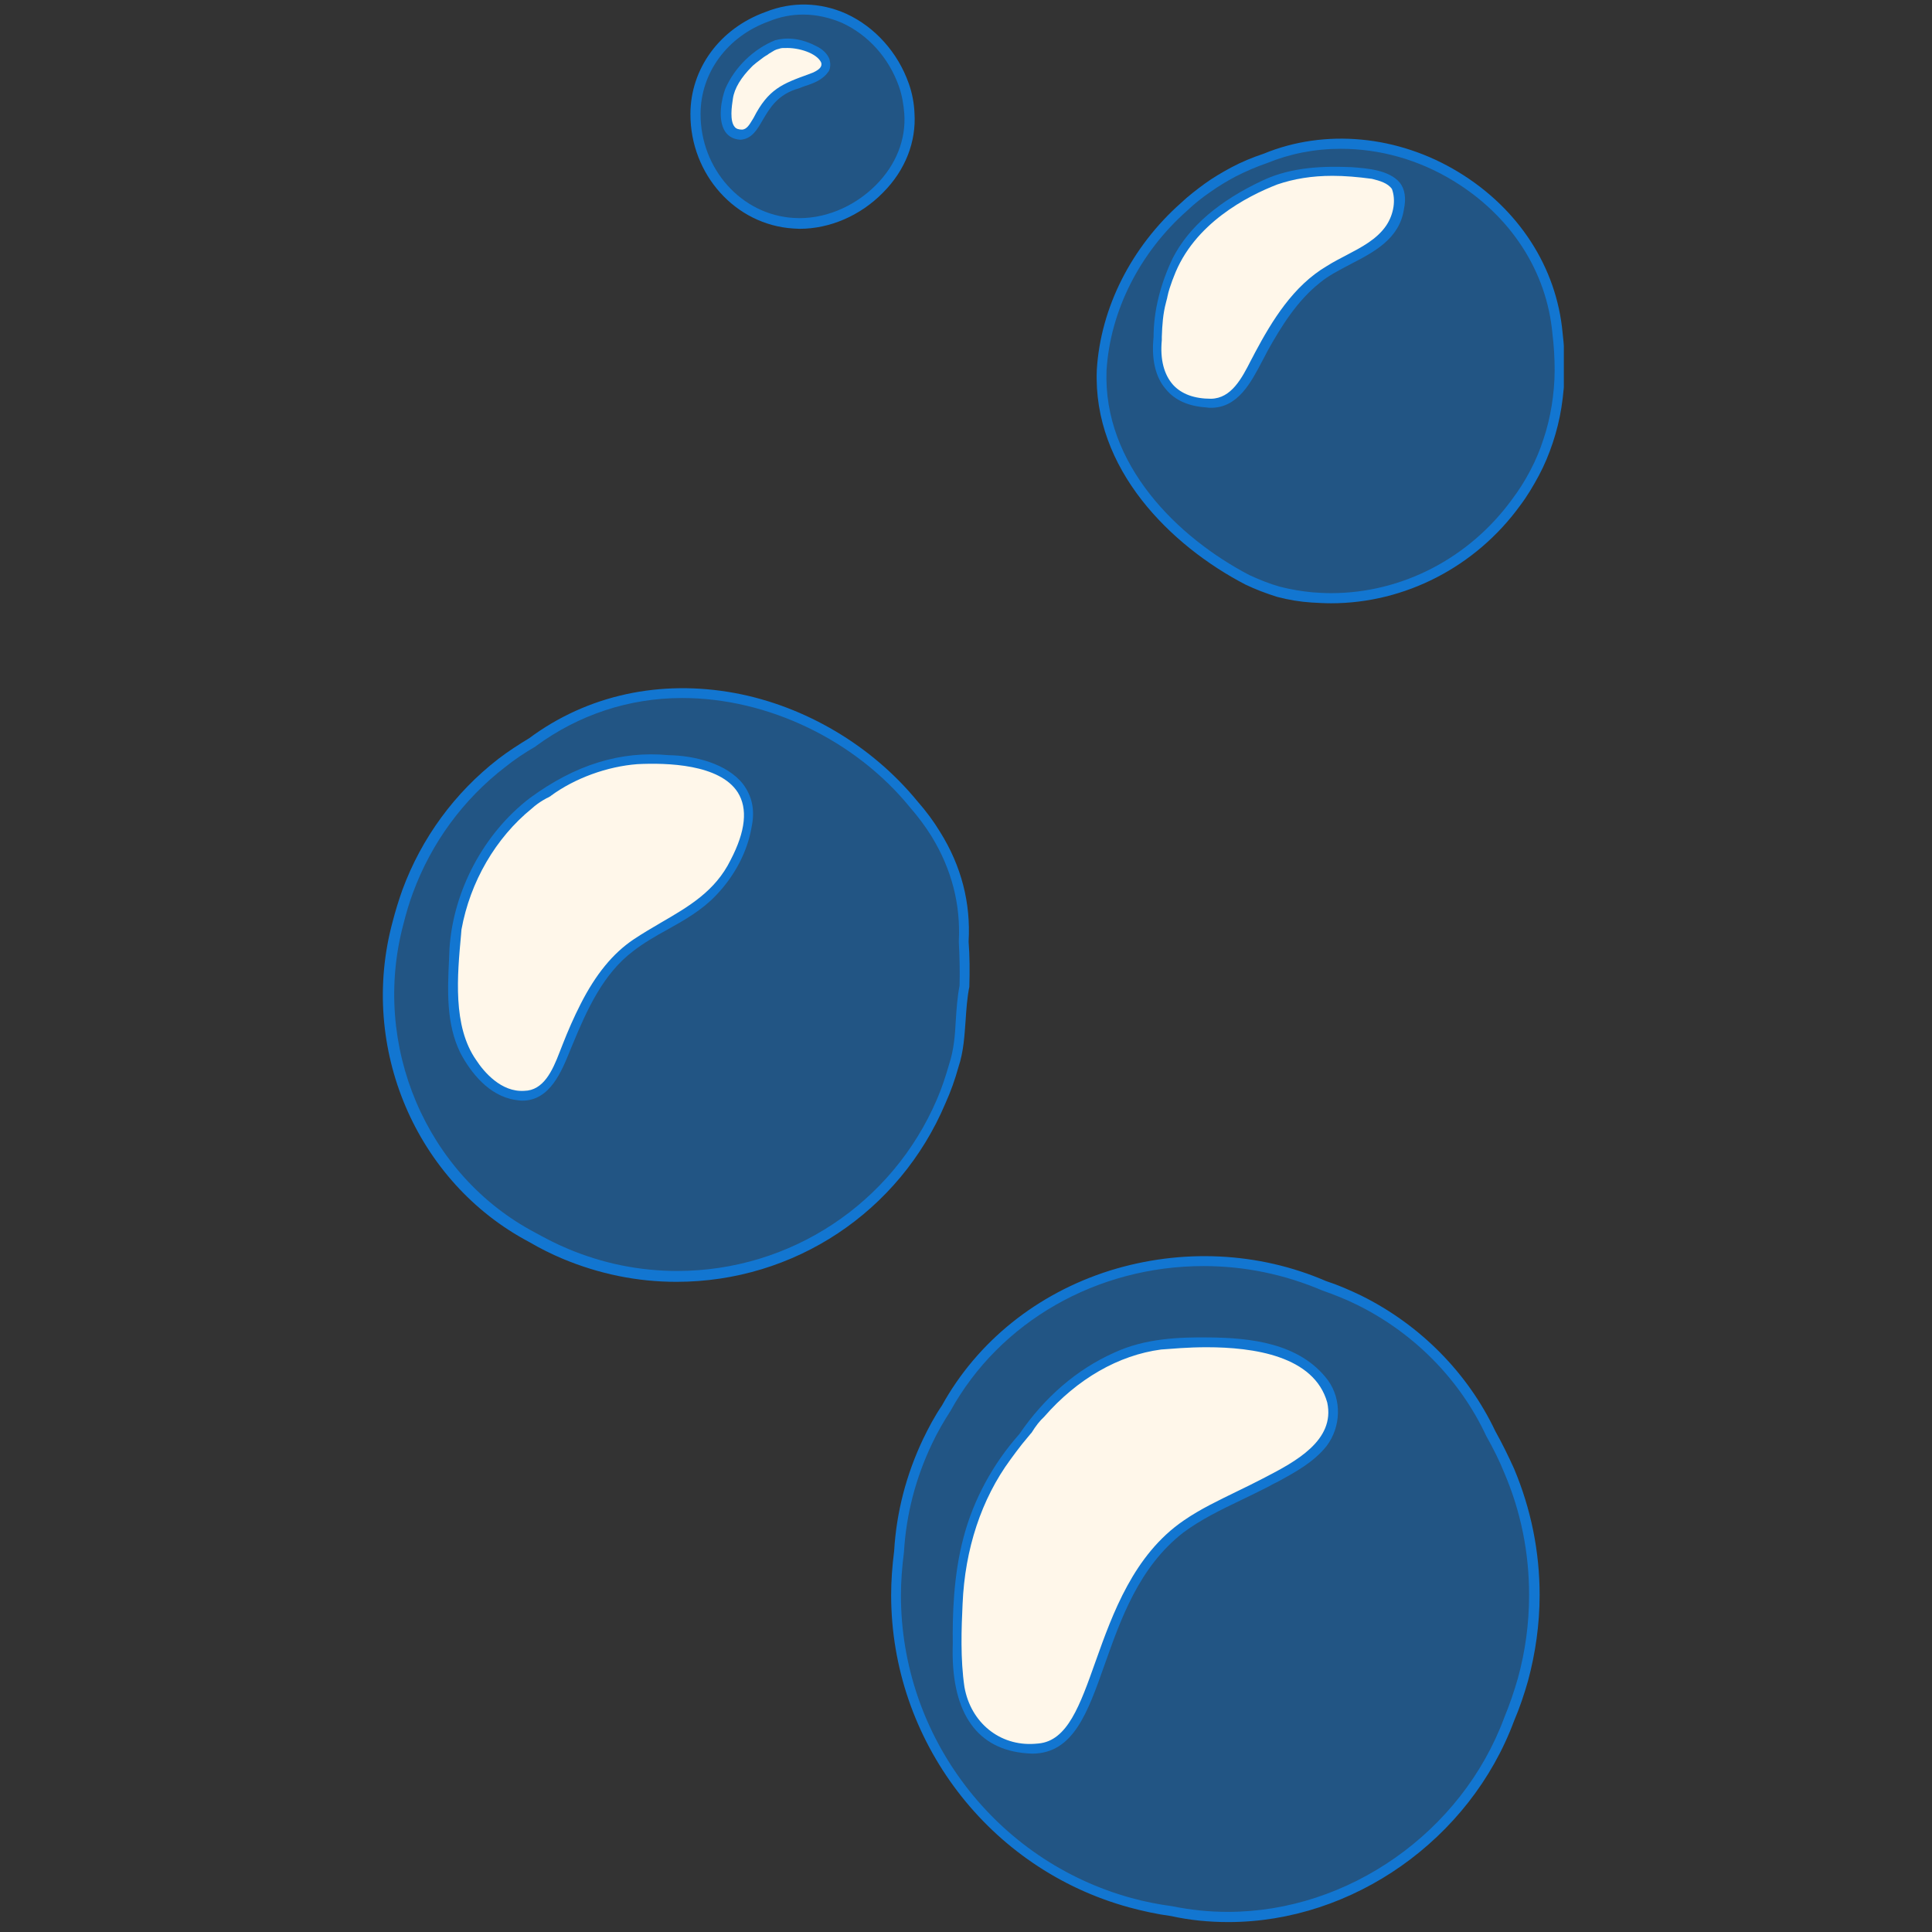<svg version="1.2" preserveAspectRatio="xMidYMid meet" height="150" viewBox="0 0 112.5 112.5" zoomAndPan="magnify" width="150" xmlns:xlink="http://www.w3.org/1999/xlink" xmlns="http://www.w3.org/2000/svg"><rect x="0" y="0" width="112.5" height="112.5" fill="#333333" stroke="none"/><defs><clipPath id="4106499443"><path d="M 22 0 L 91.062 0 L 91.062 112 L 22 112 Z M 22 0"></path></clipPath><filter height="100%" id="4f616981e1" filterUnits="objectBoundingBox" width="100%" y="0%" x="0%"><feColorMatrix in="SourceGraphic" type="matrix" values="0 0 0 0 1 0 0 0 0 1 0 0 0 0 1 0 0 0 1 0"></feColorMatrix></filter><clipPath id="8865b87ff5"><path d="M 0.461 0.238 L 69 0.238 L 69 111.824 L 0.461 111.824 Z M 0.461 0.238"></path></clipPath><clipPath id="3127a5d3ba"><rect height="112" y="0" width="70" x="0"></rect></clipPath><clipPath id="0d6199d390"><path d="M 63 8 L 91.062 8 L 91.062 36 L 63 36 Z M 63 8"></path></clipPath></defs><g id="eeeddf5d2a"><g clip-path="url(#4106499443)" clip-rule="nonzero"><g transform="matrix(1,0,0,1,22,-0)" mask="url(#197c7f23d8)"><g clip-path="url(#3127a5d3ba)"><g clip-path="url(#8865b87ff5)" clip-rule="nonzero"><path d="M 33.547 62.074 C 33.855 61.18 33.898 60.281 33.941 59.406 C 33.984 58.75 34.027 58.09 34.16 57.391 C 34.184 56.516 34.184 55.641 34.117 54.809 C 34.25 52.598 33.699 50.496 32.496 48.547 C 32.125 47.957 31.688 47.367 31.207 46.816 C 27.945 42.812 22.734 40.316 17.656 40.316 C 14.48 40.316 11.461 41.301 8.965 43.164 C 8.352 43.535 7.738 43.93 7.168 44.367 C 4.652 46.316 2.77 48.898 1.676 51.852 C 1.457 52.445 1.258 53.078 1.129 53.691 C -0.82 60.895 2.465 68.621 8.941 72.035 C 9.578 72.406 10.234 72.738 10.867 73 C 12.926 73.875 15.117 74.312 17.371 74.312 C 24.113 74.312 30.156 70.305 32.781 64.09 C 33.133 63.453 33.371 62.754 33.547 62.074 Z M 21.484 48.066 C 21.246 49.469 20.543 50.824 19.492 51.918 C 18.727 52.75 17.723 53.297 16.734 53.844 C 16.035 54.238 15.312 54.633 14.68 55.137 C 12.906 56.492 11.941 58.551 11.043 60.719 L 10.934 60.98 C 10.41 62.316 9.754 64.004 8.09 63.719 C 6.645 63.5 5.68 62.207 5.133 61.156 C 4.324 59.535 4.41 57.652 4.5 55.859 C 4.5 55.66 4.52 55.465 4.52 55.27 C 4.719 51.984 6.469 48.723 9.074 46.73 C 11.328 45.066 13.582 44.258 15.926 44.258 C 16.254 44.258 16.605 44.277 16.934 44.301 C 18.332 44.324 20.152 44.738 21.047 45.855 C 21.508 46.469 21.66 47.211 21.484 48.066 Z M 64.828 83.461 C 63.273 80.137 60.539 77.379 57.145 75.691 C 56.488 75.363 55.789 75.078 55.109 74.836 C 52.875 73.875 50.512 73.395 48.062 73.395 C 41.711 73.395 35.957 76.676 33.043 81.973 C 32.648 82.586 32.277 83.242 31.973 83.902 C 30.988 85.938 30.438 88.102 30.309 90.336 C 30.199 91.191 30.133 92.043 30.133 92.875 C 30.133 101.215 35.758 108.594 43.793 110.824 C 44.582 111.043 45.391 111.219 46.199 111.328 C 47.273 111.57 48.391 111.68 49.484 111.68 C 56.621 111.68 63.34 106.93 65.859 100.145 C 66.164 99.398 66.449 98.609 66.645 97.844 C 67.082 96.246 67.301 94.582 67.301 92.898 C 67.301 90.379 66.82 87.949 65.836 85.652 C 65.594 84.93 65.246 84.207 64.828 83.461 Z M 34.422 89.547 C 34.992 87.445 36.086 85.41 37.621 83.68 C 39.062 81.578 40.926 79.98 43.027 79.039 C 44.645 78.297 46.484 78.207 48.105 78.207 C 48.215 78.207 48.301 78.207 48.41 78.207 C 50.711 78.23 53.535 78.492 55.066 80.531 C 55.789 81.516 55.746 82.961 54.977 83.945 C 54.258 84.84 53.207 85.41 52.176 85.957 C 52 86.066 51.805 86.156 51.629 86.242 C 51.125 86.504 50.602 86.77 50.098 87.008 C 48.938 87.555 47.754 88.148 46.684 88.914 C 44.012 90.992 42.938 94.035 41.996 96.75 C 41.035 99.531 40.246 101.719 38.078 101.719 C 37.902 101.719 37.73 101.699 37.555 101.676 C 34.906 101.367 33.637 99.332 33.789 95.656 C 33.789 94.145 33.832 91.805 34.422 89.547 Z M 68.703 19.391 C 68.375 15.668 66.207 12.34 62.77 10.238 C 60.715 8.992 58.395 8.336 56.051 8.336 C 54.496 8.336 53.031 8.621 51.652 9.188 C 51.016 9.406 50.383 9.672 49.77 9.977 C 49.242 10.238 48.738 10.547 48.258 10.895 C 47.777 11.223 47.316 11.598 46.902 11.992 C 44.055 14.508 42.305 17.965 42.086 21.535 C 41.867 27.184 46.332 31.559 50.578 33.77 C 51.168 34.055 51.781 34.297 52.395 34.473 C 53.051 34.625 53.707 34.734 54.367 34.801 C 54.738 34.82 55.109 34.844 55.461 34.844 C 59.684 34.844 63.734 32.766 66.25 29.262 C 66.645 28.715 67.02 28.145 67.324 27.555 C 67.633 26.965 67.895 26.328 68.113 25.695 C 68.332 25.035 68.508 24.359 68.617 23.68 C 68.727 22.98 68.793 22.277 68.793 21.555 C 68.855 20.836 68.812 20.113 68.703 19.391 Z M 59.379 12.121 C 59.137 13.676 57.758 14.398 56.445 15.078 C 55.809 15.406 55.152 15.754 54.629 16.172 C 53.25 17.242 52.309 18.777 51.477 20.242 C 51.367 20.441 51.258 20.637 51.168 20.855 C 50.555 22.039 49.879 23.395 48.5 23.395 C 48.41 23.395 48.324 23.395 48.234 23.375 C 47.293 23.309 46.594 23 46.113 22.434 C 45.566 21.797 45.348 20.812 45.477 19.629 C 45.477 18.164 45.871 16.609 46.574 15.164 C 47.492 13.391 49.199 11.926 51.672 10.785 C 52.984 10.172 54.453 10.02 55.723 10.02 C 56.051 10.02 56.355 10.02 56.664 10.043 C 57.758 10.109 58.766 10.219 59.203 10.832 C 59.445 11.16 59.488 11.574 59.379 12.121 Z M 24.18 13.043 C 24.289 13.043 24.418 13.043 24.527 13.043 C 26.215 13.043 27.945 12.297 29.191 11.027 C 30.438 9.758 31.051 8.18 30.941 6.582 C 30.922 6.035 30.812 5.488 30.613 4.941 C 30 3.191 28.73 1.766 27.113 1.047 C 26.344 0.695 25.559 0.52 24.727 0.52 C 24.004 0.52 23.281 0.652 22.602 0.938 C 20.105 1.855 18.465 4.109 18.465 6.648 C 18.465 10.02 20.984 12.82 24.18 13.043 Z M 25.973 3.977 C 25.711 4.371 25.25 4.527 24.793 4.68 C 24.66 4.723 24.551 4.766 24.441 4.809 C 23.082 5.184 22.559 6.078 22.145 6.824 C 21.836 7.352 21.574 7.789 21.113 7.809 C 20.852 7.809 20.652 7.699 20.5 7.504 C 20.129 6.977 20.324 5.859 20.543 5.293 C 21.047 4.133 22.055 3.148 23.258 2.664 C 23.914 2.488 24.703 2.621 25.406 2.992 C 25.625 3.102 25.906 3.301 26.016 3.562 C 26.039 3.715 26.039 3.848 25.973 3.977 Z M 25.973 3.977" style="stroke:none;fill-rule:nonzero;fill:#1276d1;fill-opacity:1;"></path></g></g><mask id="197c7f23d8"><g filter="url(#4f616981e1)"><rect style="fill:#000000;fill-opacity:0.51;stroke:none;" height="112.5" y="0" width="112.5" x="0"></rect></g></mask></g></g><path d="M 45.676 2.598 C 45.633 2.598 45.586 2.598 45.543 2.598 C 45.457 2.598 45.391 2.621 45.305 2.645 C 45.195 2.664 45.082 2.707 45.02 2.754 C 44.887 2.816 44.777 2.883 44.668 2.949 C 44.645 2.973 44.602 2.992 44.582 2.992 C 44.426 3.082 44.297 3.191 44.164 3.301 C 44.012 3.41 43.879 3.52 43.727 3.648 C 43.137 4.219 42.609 4.918 42.414 5.75 C 42.305 6.473 42.129 7.832 43.203 7.809 C 43.641 7.766 43.836 7.352 44.035 7.02 C 44.91 5.293 45.742 5.074 47.426 4.461 C 47.777 4.285 48.125 4.043 48.016 3.605 C 47.734 2.906 46.551 2.535 45.676 2.598 Z M 45.676 2.598" style="stroke:none;fill-rule:nonzero;fill:#fff7ea;fill-opacity:1;"></path><path d="M 37.094 44.301 C 35.387 44.434 33.438 45.066 31.93 46.184 C 31.883 46.207 31.816 46.25 31.773 46.27 C 31.688 46.316 31.578 46.379 31.488 46.426 C 31.25 46.555 31.008 46.754 30.789 46.926 C 28.602 48.68 27.113 51.348 26.629 54.086 C 26.391 56.559 26.016 59.711 27.508 61.836 C 28.184 62.844 29.234 63.805 30.504 63.738 C 31.797 63.719 32.367 62.359 32.758 61.332 C 33.152 60.391 33.527 59.449 33.984 58.531 C 34.707 57.105 35.648 55.75 37.008 54.852 C 39.152 53.43 41.492 52.641 42.719 50.168 C 45.305 45.242 41.273 44.082 37.094 44.301 Z M 37.094 44.301" style="stroke:none;fill-rule:nonzero;fill:#fff7ea;fill-opacity:1;"></path><path d="M 81.27 10.918 C 80.984 10.48 80.438 10.328 79.957 10.219 C 78.094 9.934 76.125 9.91 74.328 10.547 C 71.727 11.551 69.164 13.348 68.156 16.02 C 68.133 16.082 68.09 16.172 68.07 16.238 C 67.961 16.543 67.828 16.871 67.762 17.199 C 67.742 17.309 67.695 17.418 67.676 17.527 C 67.477 18.25 67.457 18.996 67.434 19.762 C 67.215 21.93 68.223 23.395 70.5 23.395 C 72.031 23.375 72.645 21.754 73.258 20.594 C 74.285 18.711 75.469 16.762 77.371 15.645 C 78.578 14.902 80.043 14.422 80.918 13.262 C 81.379 12.625 81.574 11.684 81.27 10.918 Z M 81.27 10.918" style="stroke:none;fill-rule:nonzero;fill:#fff7ea;fill-opacity:1;"></path><path d="M 67.609 78.34 C 64.871 78.711 62.441 80.289 60.672 82.348 C 60.363 82.629 60.121 82.98 59.902 83.332 C 59.73 83.551 59.555 83.746 59.379 83.965 C 59.137 84.273 58.898 84.559 58.68 84.887 C 56.883 87.359 55.984 90.379 55.855 93.422 C 55.789 95.043 55.723 96.684 55.965 98.281 C 56.336 100.406 58.086 101.918 60.254 101.785 C 64.305 101.785 63.406 92.613 69.031 88.738 C 70.477 87.754 72.098 87.117 73.629 86.309 C 75.426 85.367 78.027 84.074 77.504 81.625 C 76.477 77.859 70.719 78.078 67.609 78.34 Z M 67.609 78.34" style="stroke:none;fill-rule:nonzero;fill:#fff7ea;fill-opacity:1;"></path><path d="M 46.18 13.305 C 46.309 13.305 46.418 13.324 46.551 13.324 C 48.324 13.324 50.098 12.559 51.41 11.223 C 52.723 9.91 53.359 8.246 53.25 6.582 C 53.227 6.016 53.117 5.422 52.922 4.875 C 52.285 3.059 50.949 1.57 49.285 0.805 C 47.777 0.125 46.113 0.082 44.582 0.695 C 41.91 1.656 40.203 4 40.203 6.648 C 40.203 10.172 42.828 13.086 46.18 13.305 Z M 44.777 1.242 C 45.414 0.98 46.09 0.848 46.77 0.848 C 47.535 0.848 48.301 1.023 49.023 1.328 C 50.555 2.031 51.762 3.367 52.352 5.051 C 52.527 5.555 52.613 6.078 52.656 6.605 C 52.766 8.117 52.176 9.605 50.996 10.785 C 49.703 12.078 47.93 12.801 46.223 12.691 C 43.18 12.516 40.793 9.844 40.793 6.648 C 40.793 4.242 42.348 2.117 44.777 1.242 Z M 44.777 1.242" style="stroke:none;fill-rule:nonzero;fill:#1276d1;fill-opacity:1;"></path><path d="M 42.238 7.68 C 42.434 7.961 42.742 8.117 43.113 8.137 C 43.77 8.094 44.078 7.57 44.406 7 C 44.82 6.301 45.281 5.488 46.527 5.141 C 46.637 5.094 46.77 5.051 46.879 5.008 C 47.359 4.855 47.906 4.656 48.234 4.176 L 48.258 4.152 C 48.367 3.934 48.367 3.695 48.301 3.453 C 48.191 3.148 47.906 2.863 47.535 2.688 C 46.746 2.27 45.914 2.141 45.172 2.336 L 45.148 2.336 C 43.859 2.863 42.785 3.914 42.238 5.16 C 42.02 5.73 41.758 6.977 42.238 7.68 Z M 43.793 3.867 L 43.859 3.805 C 43.988 3.695 44.121 3.586 44.273 3.477 C 44.383 3.387 44.535 3.277 44.691 3.191 C 44.711 3.168 44.734 3.168 44.777 3.125 C 44.887 3.059 44.996 2.992 45.105 2.93 L 45.215 2.883 C 45.258 2.863 45.305 2.863 45.367 2.84 C 45.434 2.816 45.5 2.797 45.566 2.797 C 45.586 2.797 45.633 2.797 45.652 2.797 L 45.695 2.797 C 46.508 2.754 47.578 3.102 47.82 3.648 C 47.863 3.824 47.82 4 47.359 4.219 L 47.074 4.328 C 45.566 4.875 44.734 5.184 43.879 6.867 L 43.812 6.977 C 43.641 7.262 43.484 7.523 43.223 7.547 C 43.027 7.547 42.871 7.504 42.785 7.395 C 42.48 7.043 42.609 6.188 42.676 5.75 C 42.762 5.141 43.156 4.504 43.793 3.867 Z M 43.793 3.867" style="stroke:none;fill-rule:nonzero;fill:#1276d1;fill-opacity:1;"></path><g clip-path="url(#0d6199d390)" clip-rule="nonzero"><path d="M 90.988 19.367 C 90.637 15.559 88.426 12.145 84.926 10.02 C 81.398 7.875 77.152 7.48 73.586 8.949 C 72.93 9.168 72.293 9.43 71.68 9.758 C 71.156 10.043 70.629 10.348 70.148 10.699 C 69.668 11.051 69.184 11.422 68.77 11.816 C 65.879 14.375 64.086 17.922 63.867 21.535 C 63.625 27.312 68.18 31.781 72.512 34.035 C 73.105 34.32 73.738 34.559 74.375 34.758 C 75.031 34.93 75.707 35.043 76.387 35.086 C 76.758 35.105 77.133 35.129 77.504 35.129 C 81.816 35.129 85.93 33.004 88.516 29.438 C 88.93 28.891 89.281 28.297 89.609 27.688 C 89.938 27.074 90.199 26.438 90.418 25.781 C 90.637 25.125 90.812 24.426 90.922 23.723 C 91.031 23.023 91.098 22.277 91.121 21.555 C 91.121 20.836 91.074 20.09 90.988 19.367 Z M 77.504 34.539 C 77.152 34.539 76.781 34.516 76.43 34.492 C 75.773 34.43 75.141 34.32 74.527 34.164 C 73.914 33.992 73.324 33.75 72.754 33.488 C 68.594 31.32 64.215 27.051 64.434 21.555 C 64.652 18.098 66.363 14.703 69.141 12.254 C 69.559 11.859 69.996 11.508 70.477 11.18 C 70.938 10.852 71.441 10.547 71.945 10.281 C 72.535 9.977 73.148 9.715 73.781 9.496 C 75.117 8.949 76.562 8.664 78.074 8.664 C 80.348 8.664 82.605 9.297 84.617 10.523 C 87.969 12.559 90.07 15.801 90.398 19.434 C 90.484 20.133 90.527 20.836 90.527 21.555 C 90.527 22.258 90.461 22.957 90.352 23.637 C 90.242 24.293 90.09 24.949 89.871 25.586 C 89.676 26.199 89.41 26.832 89.105 27.402 C 88.801 27.992 88.449 28.539 88.055 29.066 C 85.559 32.5 81.641 34.539 77.504 34.539 Z M 77.504 34.539" style="stroke:none;fill-rule:nonzero;fill:#1276d1;fill-opacity:1;"></path></g><path d="M 70.41 77.879 C 68.684 77.859 66.691 77.926 64.895 78.758 C 62.727 79.719 60.824 81.359 59.355 83.508 C 57.801 85.258 56.688 87.336 56.117 89.484 C 55.504 91.758 55.461 94.145 55.48 95.723 C 55.352 99.551 56.75 101.742 59.531 102.07 C 59.73 102.09 59.926 102.113 60.102 102.113 C 62.508 102.113 63.34 99.707 64.324 96.926 C 65.266 94.277 66.316 91.254 68.902 89.242 C 69.93 88.477 71.113 87.906 72.25 87.359 C 72.754 87.117 73.301 86.855 73.805 86.594 C 73.98 86.504 74.156 86.395 74.352 86.309 C 75.402 85.738 76.496 85.148 77.242 84.207 C 78.094 83.09 78.137 81.492 77.328 80.375 C 75.688 78.188 72.773 77.902 70.41 77.879 Z M 72.008 86.855 C 70.98 87.359 69.906 87.863 68.922 88.543 C 66.012 90.535 64.785 93.969 63.801 96.727 C 62.883 99.312 62.16 101.367 60.473 101.523 L 60.23 101.543 C 58.219 101.676 56.531 100.316 56.16 98.238 C 55.918 96.598 55.984 94.824 56.051 93.402 C 56.184 90.203 57.145 87.293 58.832 84.996 C 59.051 84.688 59.289 84.383 59.508 84.098 C 59.684 83.879 59.859 83.68 60.035 83.461 L 60.059 83.441 C 60.32 83.023 60.539 82.742 60.801 82.5 C 62.727 80.289 65.137 78.91 67.609 78.582 C 68.223 78.539 69.164 78.449 70.258 78.449 C 72.996 78.449 76.52 78.953 77.285 81.668 C 77.766 83.879 75.402 85.125 73.672 86.023 L 73.543 86.09 C 73.039 86.352 72.512 86.613 72.008 86.855 Z M 72.008 86.855" style="stroke:none;fill-rule:nonzero;fill:#1276d1;fill-opacity:1;"></path><path d="M 87.07 83.332 C 85.473 79.961 82.715 77.156 79.277 75.449 C 78.598 75.121 77.898 74.816 77.219 74.598 C 73.277 72.891 68.793 72.691 64.633 73.984 C 60.387 75.32 56.906 78.121 54.848 81.844 C 54.43 82.457 54.082 83.113 53.754 83.789 C 52.766 85.871 52.199 88.059 52.066 90.312 C 51.957 91.168 51.891 92.043 51.891 92.875 C 51.891 101.348 57.582 108.832 65.75 111.066 C 66.559 111.285 67.367 111.461 68.18 111.57 C 69.273 111.812 70.391 111.922 71.527 111.922 C 78.773 111.922 85.602 107.105 88.164 100.207 C 88.492 99.441 88.754 98.656 88.973 97.887 C 89.41 96.27 89.652 94.582 89.652 92.875 C 89.652 90.336 89.148 87.863 88.164 85.52 C 87.836 84.797 87.484 84.074 87.07 83.332 Z M 68.266 111 C 67.457 110.891 66.668 110.738 65.879 110.52 C 57.977 108.352 52.461 101.105 52.461 92.898 C 52.461 92.086 52.527 91.234 52.637 90.379 C 52.766 88.191 53.316 86.066 54.277 84.055 C 54.586 83.398 54.957 82.762 55.352 82.148 C 58.219 76.961 63.867 73.723 70.082 73.723 C 72.469 73.723 74.789 74.203 77 75.145 C 77.68 75.387 78.355 75.648 79.016 75.977 C 82.34 77.617 85.012 80.332 86.543 83.617 C 86.961 84.359 87.312 85.062 87.594 85.762 C 88.559 88.016 89.039 90.402 89.039 92.875 C 89.039 94.516 88.82 96.16 88.383 97.734 C 88.164 98.5 87.902 99.266 87.594 100.012 C 85.121 106.688 78.512 111.328 71.504 111.328 C 70.41 111.328 69.34 111.219 68.266 111 Z M 68.266 111" style="stroke:none;fill-rule:nonzero;fill:#1276d1;fill-opacity:1;"></path><path d="M 55.809 62.141 C 56.117 61.223 56.16 60.301 56.227 59.426 C 56.27 58.793 56.312 58.113 56.445 57.457 L 56.445 57.434 C 56.469 56.559 56.469 55.684 56.402 54.828 C 56.531 52.574 55.984 50.43 54.738 48.438 C 54.367 47.824 53.926 47.234 53.426 46.664 C 50.777 43.426 46.902 41.125 42.809 40.359 C 38.449 39.551 34.203 40.469 30.812 42.988 C 30.199 43.359 29.586 43.754 29.016 44.191 C 26.477 46.16 24.551 48.789 23.434 51.809 C 23.215 52.422 23.02 53.059 22.863 53.668 C 20.875 61.004 24.223 68.84 30.812 72.32 C 31.445 72.691 32.102 73.02 32.781 73.305 C 34.883 74.18 37.094 74.641 39.391 74.641 C 46.246 74.641 52.375 70.57 55.043 64.266 C 55.371 63.543 55.613 62.844 55.809 62.141 Z M 39.438 74.008 C 37.227 74.008 35.078 73.566 33.066 72.715 C 32.43 72.453 31.797 72.125 31.16 71.773 C 24.812 68.426 21.594 60.852 23.5 53.777 C 23.652 53.168 23.828 52.574 24.047 51.984 C 25.121 49.074 26.98 46.535 29.434 44.652 C 29.98 44.215 30.57 43.82 31.184 43.469 L 31.207 43.445 C 33.68 41.629 36.613 40.645 39.723 40.645 C 44.711 40.645 49.812 43.098 53.008 47.035 C 53.488 47.586 53.906 48.152 54.258 48.723 C 55.418 50.629 55.941 52.664 55.832 54.809 L 55.832 54.852 C 55.875 55.684 55.898 56.539 55.875 57.391 C 55.746 58.07 55.699 58.75 55.656 59.406 C 55.613 60.258 55.547 61.133 55.262 61.988 C 55.066 62.668 54.848 63.344 54.562 64.004 C 51.957 70.086 46.023 74.008 39.438 74.008 Z M 39.438 74.008" style="stroke:none;fill-rule:nonzero;fill:#1276d1;fill-opacity:1;"></path><path d="M 38.934 43.973 C 36.152 43.711 33.504 44.52 30.855 46.469 C 28.164 48.527 26.391 51.875 26.172 55.246 C 26.172 55.441 26.148 55.641 26.148 55.836 C 26.062 57.699 25.973 59.602 26.805 61.309 C 27.398 62.426 28.445 63.805 30 64.047 C 30.133 64.066 30.266 64.09 30.418 64.09 C 32.039 64.09 32.715 62.359 33.219 61.113 L 33.328 60.852 C 34.203 58.727 35.145 56.691 36.852 55.398 C 37.465 54.918 38.188 54.5 38.867 54.129 C 39.852 53.582 40.883 52.992 41.691 52.137 C 42.785 51 43.531 49.578 43.77 48.133 C 43.969 47.168 43.793 46.359 43.266 45.656 C 42.324 44.453 40.422 43.996 38.934 43.973 Z M 42.543 50.078 C 41.648 51.898 40.094 52.793 38.473 53.734 C 37.949 54.043 37.422 54.348 36.898 54.699 C 35.691 55.508 34.688 56.734 33.809 58.465 C 33.418 59.23 33.066 60.039 32.758 60.828 L 32.586 61.266 C 32.168 62.359 31.645 63.5 30.527 63.52 L 30.527 63.562 L 30.527 63.52 C 29.191 63.609 28.184 62.426 27.727 61.727 C 26.348 59.754 26.629 56.801 26.848 54.414 L 26.871 54.129 C 27.375 51.348 28.863 48.789 30.965 47.082 C 31.184 46.883 31.402 46.73 31.621 46.598 C 31.707 46.555 31.797 46.488 31.906 46.445 C 31.949 46.426 32.016 46.379 32.059 46.359 L 32.082 46.336 C 33.48 45.309 35.363 44.629 37.117 44.496 C 38.844 44.41 41.91 44.496 42.961 46.141 C 43.551 47.082 43.422 48.395 42.543 50.078 Z M 42.543 50.078" style="stroke:none;fill-rule:nonzero;fill:#1276d1;fill-opacity:1;"></path><path d="M 78.688 9.734 C 77.195 9.672 75.27 9.691 73.543 10.5 C 71.004 11.684 69.23 13.195 68.289 15.031 C 67.566 16.543 67.172 18.121 67.172 19.629 C 67.039 20.922 67.281 21.973 67.895 22.672 C 68.418 23.309 69.207 23.656 70.234 23.723 C 70.344 23.746 70.434 23.746 70.52 23.746 C 72.098 23.746 72.863 22.234 73.496 21.031 C 73.605 20.836 73.715 20.613 73.805 20.441 C 74.613 18.996 75.535 17.508 76.867 16.457 C 77.371 16.039 77.984 15.734 78.641 15.383 C 80.043 14.66 81.488 13.895 81.75 12.188 C 81.883 11.551 81.816 11.027 81.508 10.633 C 80.875 9.891 79.605 9.801 78.688 9.734 Z M 78.402 14.859 C 78.027 15.055 77.637 15.254 77.262 15.492 C 75.293 16.652 74.066 18.688 73.082 20.527 C 72.996 20.68 72.93 20.836 72.84 20.988 C 72.316 22.016 71.703 23.199 70.52 23.219 C 69.559 23.219 68.812 22.957 68.309 22.41 C 67.785 21.82 67.543 20.945 67.652 19.805 L 67.652 19.609 C 67.676 18.93 67.719 18.273 67.895 17.617 C 67.914 17.508 67.961 17.398 67.98 17.266 C 68.047 16.938 68.156 16.633 68.266 16.324 C 68.289 16.258 68.332 16.172 68.352 16.105 C 69.512 13.02 72.621 11.422 74.375 10.742 C 75.336 10.414 76.387 10.238 77.59 10.238 C 78.312 10.238 79.078 10.305 79.891 10.414 C 80.328 10.523 80.809 10.656 81.051 11.004 C 81.289 11.641 81.16 12.473 80.723 13.129 C 80.176 13.938 79.277 14.398 78.402 14.859 Z M 78.402 14.859" style="stroke:none;fill-rule:nonzero;fill:#1276d1;fill-opacity:1;"></path></g></svg>